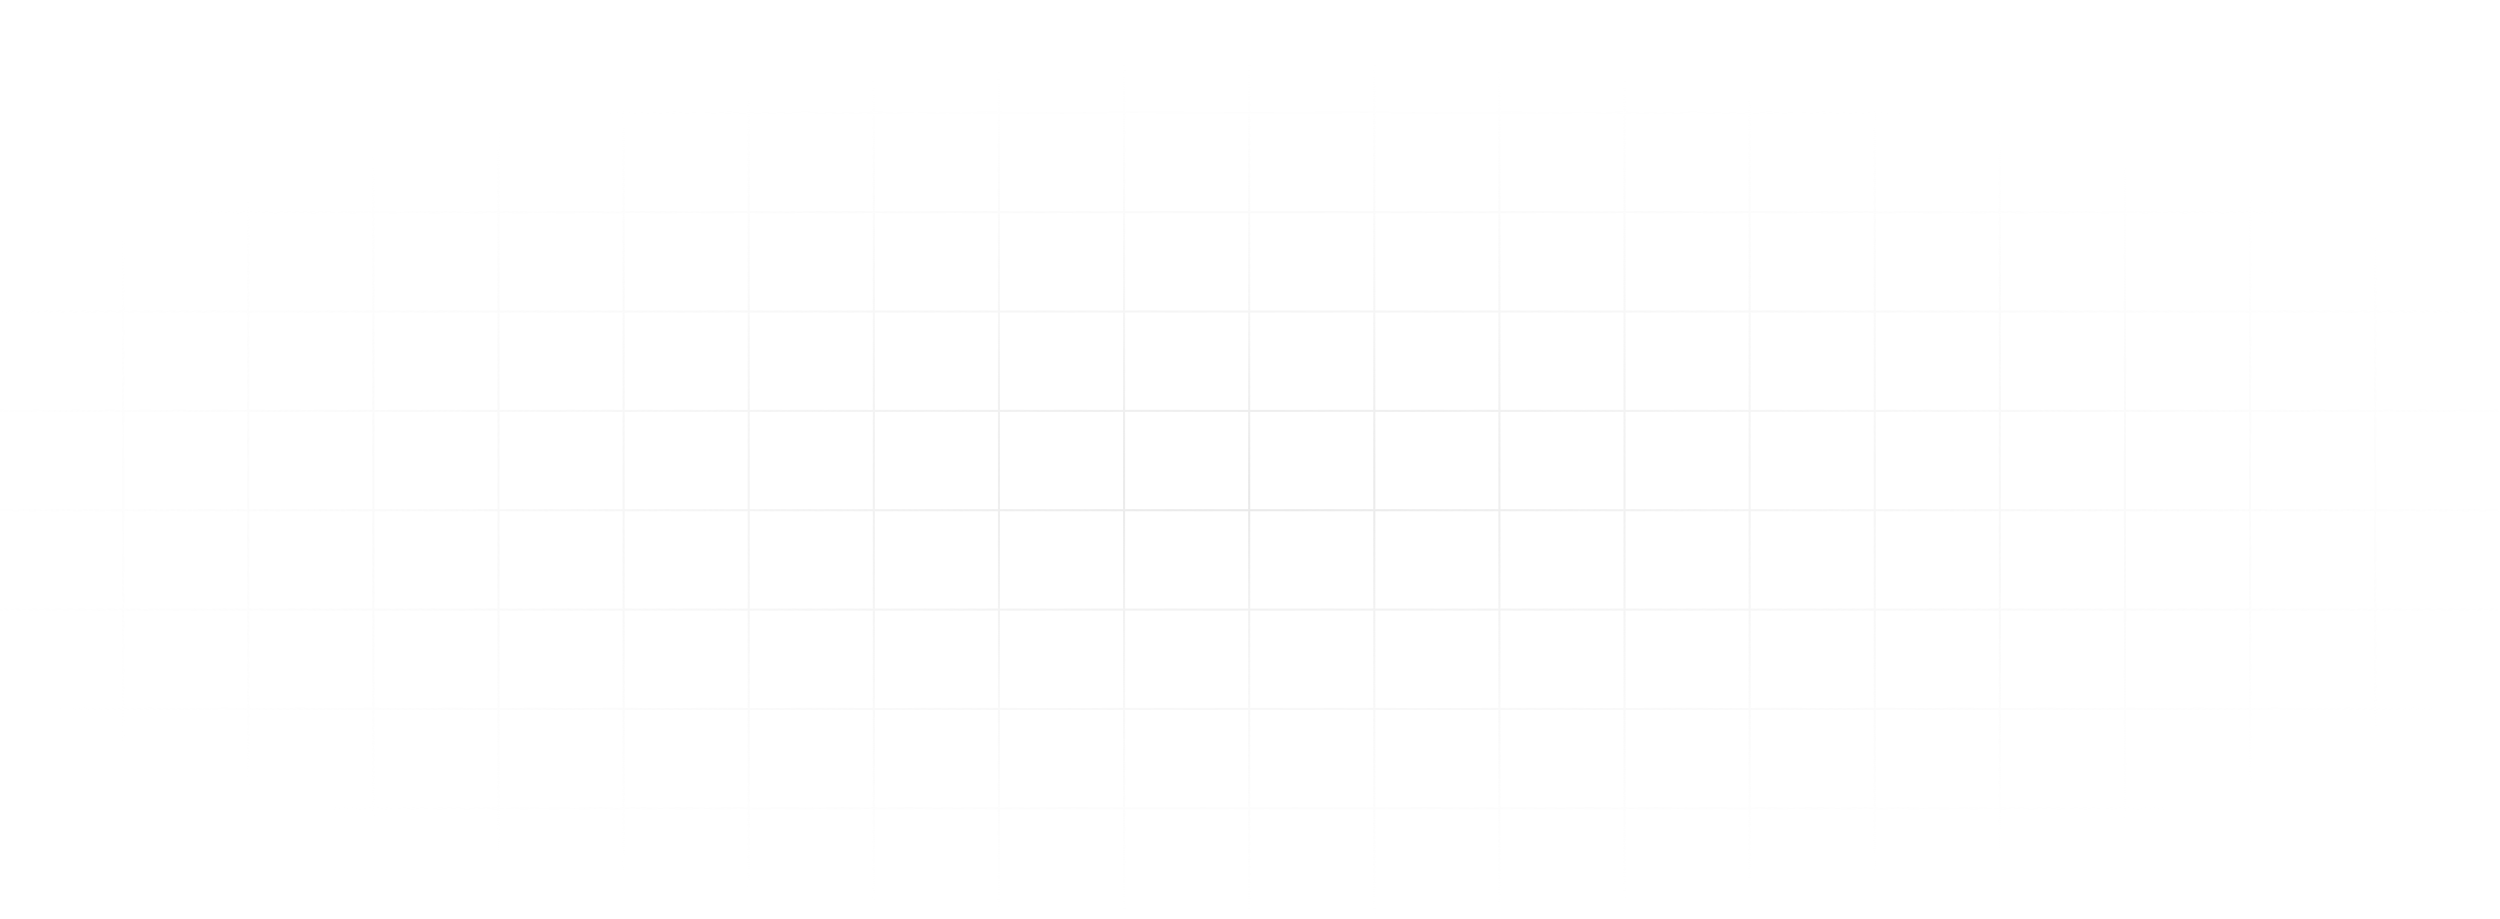 <svg width="1371" height="504" viewBox="0 0 1371 504" fill="none" xmlns="http://www.w3.org/2000/svg">
<path fill-rule="evenodd" clip-rule="evenodd" d="M66.973 0H68.108V61.297H135.585V0H136.721V61.297H204.198V0H205.333V61.297H272.811V0H273.946V61.297H341.423V0H342.558V61.297H410.036V0H411.171V61.297H478.648V0H479.784V61.297H547.261V0H548.396V61.297H615.874V0H617.009V61.297H684.486V0H685.621V61.297H753.099V0H754.234V61.297H821.712V0H822.847V61.297H890.324V0H891.46V61.297H958.937V0H960.072V61.297H1027.55V0H1028.68V61.297H1096.16V0H1097.3V61.297H1164.77V0H1165.91V61.297H1233.39V0H1234.52V61.297H1302V0H1303.14V61.297H1370.11V62.432H1303.14V115.784H1370.11V116.919H1303.14V170.271H1370.11V171.406H1303.14V224.757H1370.11V225.892H1303.14V279.243H1370.11V280.378H1303.14V333.729H1370.11V334.865H1303.14V388.216H1370.11V389.351H1303.14V442.703H1370.11V443.838H1303.14V504H1302V443.838H1234.52V504H1233.39V443.838H1165.91V504H1164.77V443.838H1097.3V504H1096.16V443.838H1028.68V504H1027.55V443.838H960.072V504H958.937V443.838H891.46V504H890.324V443.838H822.847V504H821.712V443.838H754.234V504H753.099V443.838H685.621V504H684.486V443.838H617.009V504H615.874V443.838H548.396V504H547.261V443.838H479.784V504H478.648V443.838H411.171V504H410.036V443.838H342.558V504H341.423V443.838H273.946V504H272.811V443.838H205.333V504H204.198V443.838H136.721V504H135.585V443.838H68.108V504H66.973V443.838H0V442.703H66.973V389.351H0V388.216H66.973V334.865H0V333.729H66.973V280.378H0V279.243H66.973V225.892H0V224.757H66.973V171.406H0V170.271H66.973V116.919H0V115.784H66.973V62.432H0V61.297H66.973V0ZM68.108 442.703H135.585V389.351H68.108V442.703ZM136.721 442.703H204.198V389.351H136.721V442.703ZM205.333 442.703H272.811V389.351H205.333V442.703ZM273.946 442.703H341.423V389.351H273.946V442.703ZM342.558 442.703H410.036V389.351H342.558V442.703ZM411.171 442.703H478.648V389.351H411.171V442.703ZM479.784 442.703H547.261V389.351H479.784V442.703ZM548.396 442.703H615.874V389.351H548.396V442.703ZM617.009 442.703H684.486V389.351H617.009V442.703ZM685.621 442.703H753.099V389.351H685.621V442.703ZM754.234 442.703H821.712V389.351H754.234V442.703ZM822.847 442.703H890.324V389.351H822.847V442.703ZM891.46 442.703H958.937V389.351H891.46V442.703ZM960.072 442.703H1027.55V389.351H960.072V442.703ZM1028.68 442.703H1096.16V389.351H1028.68V442.703ZM1097.3 442.703H1164.77V389.351H1097.3V442.703ZM1165.91 442.703H1233.39V389.351H1165.91V442.703ZM1234.52 442.703H1302V389.351H1234.52V442.703ZM1302 334.865V388.216H1234.52V334.865H1302ZM1233.39 334.865V388.216H1165.91V334.865H1233.39ZM1164.77 334.865V388.216H1097.3V334.865H1164.77ZM1096.16 334.865V388.216H1028.68V334.865H1096.16ZM1027.55 334.865V388.216H960.072V334.865H1027.55ZM958.937 334.865V388.216H891.46V334.865H958.937ZM890.324 334.865V388.216H822.847V334.865H890.324ZM821.712 334.865V388.216H754.234V334.865H821.712ZM753.099 334.865V388.216H685.621V334.865H753.099ZM684.486 334.865V388.216H617.009V334.865H684.486ZM615.874 334.865V388.216H548.396V334.865H615.874ZM547.261 334.865V388.216H479.784V334.865H547.261ZM478.648 334.865V388.216H411.171V334.865H478.648ZM410.036 334.865V388.216H342.558V334.865H410.036ZM341.423 334.865V388.216H273.946V334.865H341.423ZM272.811 334.865V388.216H205.333V334.865H272.811ZM204.198 334.865V388.216H136.721V334.865H204.198ZM135.585 334.865V388.216H68.108V334.865H135.585ZM68.108 333.729H135.585V280.378H68.108V333.729ZM136.721 333.729H204.198V280.378H136.721V333.729ZM205.333 333.729H272.811V280.378H205.333V333.729ZM273.946 333.729H341.423V280.378H273.946V333.729ZM342.558 333.729H410.036V280.378H342.558V333.729ZM411.171 333.729H478.648V280.378H411.171V333.729ZM479.784 333.729H547.261V280.378H479.784V333.729ZM548.396 333.729H615.874V280.378H548.396V333.729ZM617.009 333.729H684.486V280.378H617.009V333.729ZM685.621 333.729H753.099V280.378H685.621V333.729ZM754.234 333.729H821.712V280.378H754.234V333.729ZM822.847 333.729H890.324V280.378H822.847V333.729ZM891.46 333.729H958.937V280.378H891.46V333.729ZM960.072 333.729H1027.55V280.378H960.072V333.729ZM1028.68 333.729H1096.16V280.378H1028.68V333.729ZM1097.3 333.729H1164.77V280.378H1097.3V333.729ZM1165.91 333.729H1233.39V280.378H1165.91V333.729ZM1234.52 333.729H1302V280.378H1234.52V333.729ZM1302 225.892V279.243H1234.52V225.892H1302ZM1233.39 225.892V279.243H1165.91V225.892H1233.39ZM1164.77 225.892V279.243H1097.3V225.892H1164.77ZM1096.16 225.892V279.243H1028.68V225.892H1096.16ZM1027.55 225.892V279.243H960.072V225.892H1027.55ZM958.937 225.892V279.243H891.46V225.892H958.937ZM890.324 225.892V279.243H822.847V225.892H890.324ZM821.712 225.892V279.243H754.234V225.892H821.712ZM753.099 225.892V279.243H685.621V225.892H753.099ZM684.486 225.892V279.243H617.009V225.892H684.486ZM615.874 225.892V279.243H548.396V225.892H615.874ZM547.261 225.892V279.243H479.784V225.892H547.261ZM478.648 225.892V279.243H411.171V225.892H478.648ZM410.036 225.892V279.243H342.558V225.892H410.036ZM341.423 225.892V279.243H273.946V225.892H341.423ZM272.811 225.892V279.243H205.333V225.892H272.811ZM204.198 225.892V279.243H136.721V225.892H204.198ZM135.585 225.892V279.243H68.108V225.892H135.585ZM68.108 224.757H135.585V171.406H68.108V224.757ZM136.721 224.757H204.198V171.406H136.721V224.757ZM205.333 224.757H272.811V171.406H205.333V224.757ZM273.946 224.757H341.423V171.406H273.946V224.757ZM342.558 224.757H410.036V171.406H342.558V224.757ZM411.171 224.757H478.648V171.406H411.171V224.757ZM479.784 224.757H547.261V171.406H479.784V224.757ZM548.396 224.757H615.874V171.406H548.396V224.757ZM617.009 224.757H684.486V171.406H617.009V224.757ZM685.621 224.757H753.099V171.406H685.621V224.757ZM754.234 224.757H821.712V171.406H754.234V224.757ZM822.847 224.757H890.324V171.406H822.847V224.757ZM891.46 224.757H958.937V171.406H891.46V224.757ZM960.072 224.757H1027.55V171.406H960.072V224.757ZM1028.68 224.757H1096.16V171.406H1028.68V224.757ZM1097.3 224.757H1164.77V171.406H1097.3V224.757ZM1165.91 224.757H1233.39V171.406H1165.91V224.757ZM1234.52 224.757H1302V171.406H1234.52V224.757ZM1302 116.919V170.271H1234.52V116.919H1302ZM1233.39 116.919V170.271H1165.91V116.919H1233.39ZM1164.77 116.919V170.271H1097.3V116.919H1164.77ZM1096.16 116.919V170.271H1028.68V116.919H1096.16ZM1027.55 116.919V170.271H960.072V116.919H1027.55ZM958.937 116.919V170.271H891.46V116.919H958.937ZM890.324 116.919V170.271H822.847V116.919H890.324ZM821.712 116.919V170.271H754.234V116.919H821.712ZM753.099 116.919V170.271H685.621V116.919H753.099ZM684.486 116.919V170.271H617.009V116.919H684.486ZM615.874 116.919V170.271H548.396V116.919H615.874ZM547.261 116.919V170.271H479.784V116.919H547.261ZM478.648 116.919V170.271H411.171V116.919H478.648ZM410.036 116.919V170.271H342.558V116.919H410.036ZM341.423 116.919V170.271H273.946V116.919H341.423ZM272.811 116.919V170.271H205.333V116.919H272.811ZM204.198 116.919V170.271H136.721V116.919H204.198ZM135.585 116.919V170.271H68.108V116.919H135.585ZM68.108 115.784H135.585V62.432H68.108V115.784ZM136.721 115.784H204.198V62.432H136.721V115.784ZM205.333 115.784H272.811V62.432H205.333V115.784ZM273.946 115.784H341.423V62.432H273.946V115.784ZM342.558 115.784H410.036V62.432H342.558V115.784ZM411.171 115.784H478.648V62.432H411.171V115.784ZM479.784 115.784H547.261V62.432H479.784V115.784ZM548.396 115.784H615.874V62.432H548.396V115.784ZM617.009 115.784H684.486V62.432H617.009V115.784ZM685.621 115.784H753.099V62.432H685.621V115.784ZM754.234 115.784H821.712V62.432H754.234V115.784ZM822.847 115.784H890.324V62.432H822.847V115.784ZM891.46 115.784H958.937V62.432H891.46V115.784ZM960.072 115.784H1027.55V62.432H960.072V115.784ZM1028.68 115.784H1096.16V62.432H1028.68V115.784ZM1097.3 115.784H1164.77V62.432H1097.3V115.784ZM1165.91 115.784H1233.39V62.432H1165.91V115.784ZM1234.52 115.784H1302V62.432H1234.52V115.784Z" fill="url(#paint0_radial_3042_153672)"/>
<defs>
<radialGradient id="paint0_radial_3042_153672" cx="0" cy="0" r="1" gradientUnits="userSpaceOnUse" gradientTransform="translate(685 268.5) rotate(90) scale(235.5 757.075)">
<stop stop-color="#E8E8E8"/>
<stop offset="1" stop-color="#F7F7F7" stop-opacity="0"/>
</radialGradient>
</defs>
</svg>
